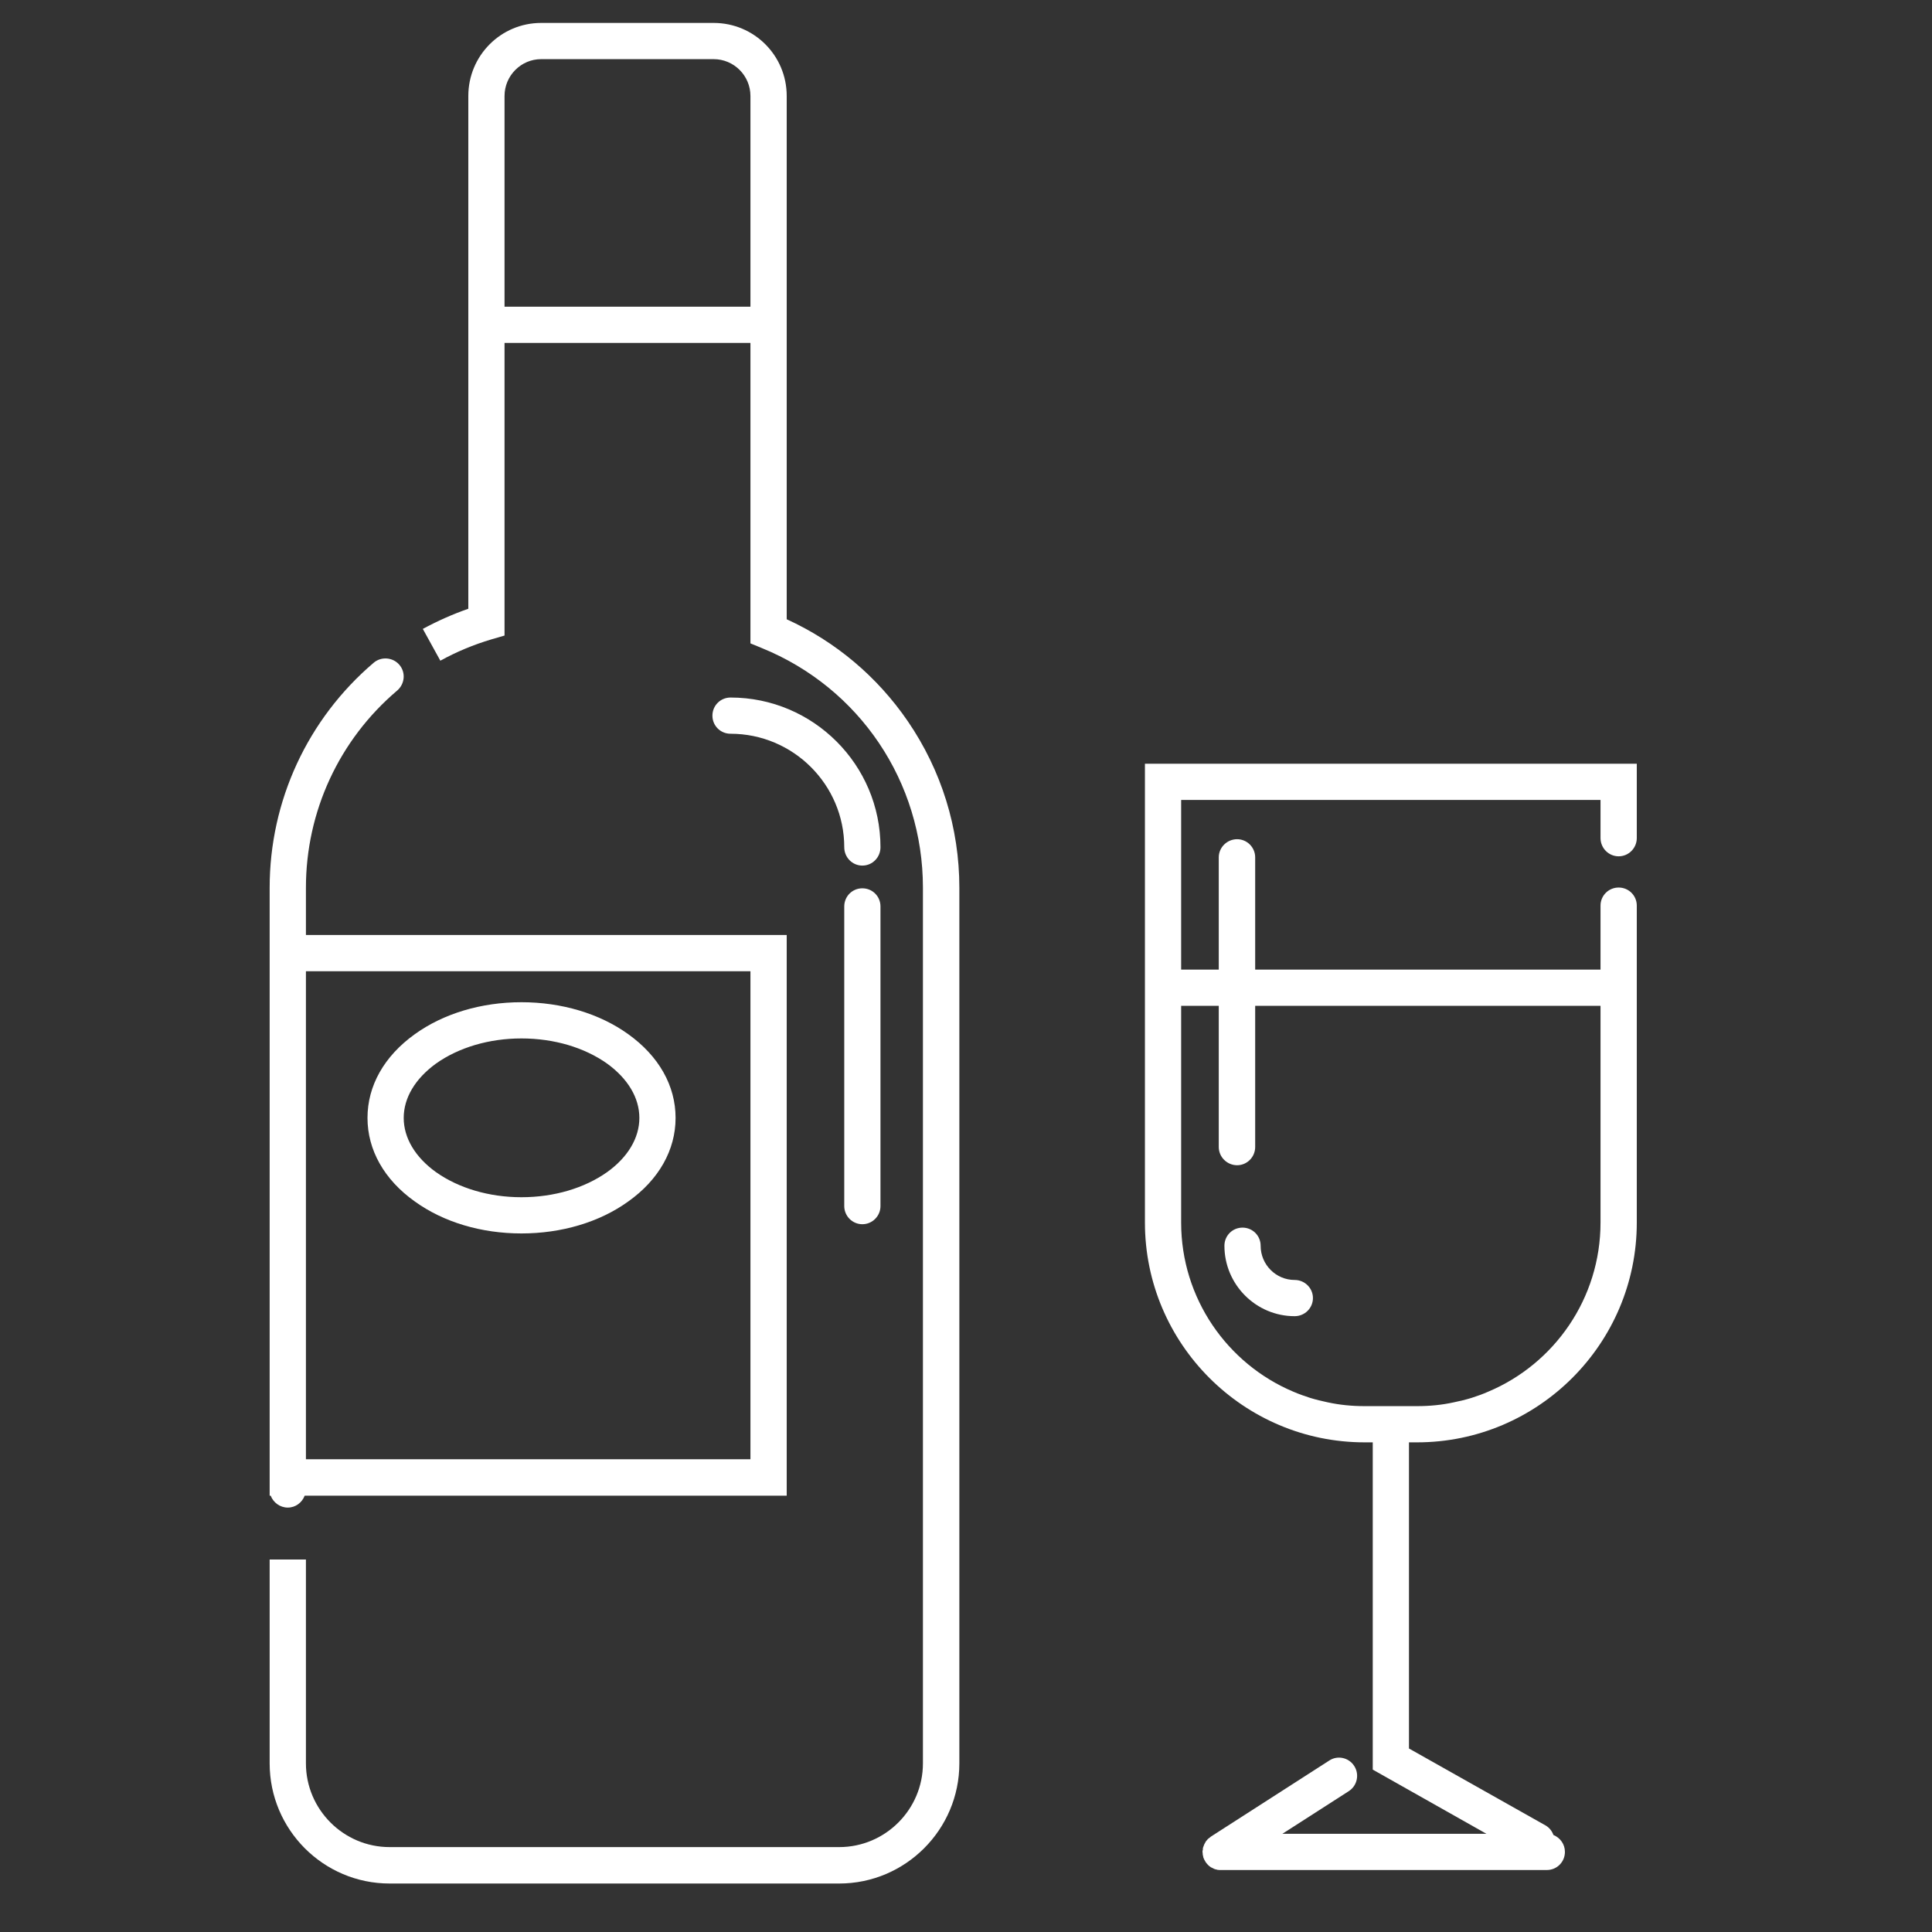 <svg xmlns="http://www.w3.org/2000/svg" xmlns:xlink="http://www.w3.org/1999/xlink" width="50" zoomAndPan="magnify" viewBox="0 0 37.5 37.5" height="50" preserveAspectRatio="xMidYMid meet" version="1.2"><rect x="0" y="0" width="37.5" height="37.5" fill="#333333" stroke="none"/><defs><clipPath id="06c637500a"><path d="M 22.152 14.805 L 31.77 14.805 L 31.77 36.312 L 22.152 36.312 Z M 22.152 14.805 "/></clipPath><clipPath id="87b7c2894a"><path d="M 5.234 0.445 L 18.691 0.445 L 18.691 36.559 L 5.234 36.559 Z M 5.234 0.445 "/></clipPath><clipPath id="cf2baa2231"><path d="M 5.207 12 L 16 12 L 16 30 L 5.207 30 Z M 5.207 12 "/></clipPath></defs><g id="182f998790"><g clip-rule="nonzero" clip-path="url(#06c637500a)"><path style=" stroke:none;fill-rule:nonzero;fill:#ffffff;fill-opacity:1;" d="M 23.656 19.523 L 23.656 22.262 C 23.656 22.457 23.816 22.617 24.012 22.617 C 24.207 22.617 24.363 22.457 24.363 22.262 L 24.363 19.523 L 31.066 19.523 L 31.066 23.73 C 31.066 25.203 30.168 26.473 28.887 27.012 C 28.781 27.059 28.672 27.098 28.562 27.133 C 28.449 27.168 28.336 27.195 28.219 27.219 C 27.988 27.27 27.75 27.293 27.504 27.293 L 26.488 27.293 C 26.242 27.293 26.004 27.27 25.77 27.219 C 25.656 27.195 25.543 27.168 25.43 27.133 C 25.32 27.098 25.211 27.059 25.102 27.012 C 23.824 26.473 22.926 25.203 22.926 23.73 L 22.926 19.523 Z M 31.418 16.621 C 31.613 16.621 31.77 16.461 31.77 16.266 L 31.77 14.824 L 22.223 14.824 L 22.223 23.73 C 22.223 26.082 24.137 27.996 26.488 27.996 L 26.645 27.996 L 26.645 34.348 L 28.852 35.594 L 24.891 35.594 L 26.18 34.766 C 26.344 34.66 26.391 34.441 26.285 34.277 C 26.18 34.113 25.961 34.066 25.801 34.172 L 23.504 35.648 C 23.5 35.648 23.5 35.652 23.5 35.652 C 23.488 35.66 23.477 35.672 23.465 35.68 C 23.457 35.684 23.453 35.691 23.445 35.695 C 23.438 35.703 23.43 35.715 23.422 35.723 C 23.414 35.73 23.406 35.738 23.402 35.75 C 23.395 35.758 23.391 35.77 23.387 35.777 C 23.379 35.789 23.375 35.797 23.371 35.809 C 23.367 35.816 23.363 35.828 23.359 35.84 C 23.355 35.852 23.352 35.859 23.348 35.871 C 23.348 35.883 23.348 35.891 23.348 35.898 C 23.344 35.914 23.34 35.926 23.34 35.941 C 23.34 35.945 23.34 35.945 23.34 35.945 C 23.34 35.953 23.344 35.961 23.344 35.969 C 23.344 35.984 23.344 35.996 23.348 36.012 C 23.352 36.023 23.355 36.035 23.355 36.047 C 23.359 36.055 23.363 36.066 23.367 36.078 C 23.371 36.09 23.379 36.102 23.387 36.117 C 23.391 36.121 23.395 36.129 23.398 36.137 C 23.398 36.137 23.398 36.141 23.398 36.141 C 23.402 36.145 23.406 36.145 23.406 36.148 C 23.418 36.164 23.426 36.176 23.438 36.188 C 23.441 36.191 23.445 36.195 23.449 36.199 C 23.461 36.211 23.477 36.227 23.496 36.238 C 23.496 36.238 23.5 36.238 23.5 36.242 C 23.516 36.25 23.531 36.258 23.551 36.266 C 23.555 36.27 23.555 36.27 23.562 36.273 C 23.578 36.281 23.598 36.285 23.617 36.289 C 23.621 36.289 23.625 36.293 23.629 36.293 C 23.652 36.297 23.672 36.297 23.695 36.297 L 30.023 36.297 C 30.219 36.297 30.375 36.141 30.375 35.945 C 30.375 35.797 30.285 35.672 30.152 35.617 C 30.125 35.543 30.074 35.473 29.996 35.43 L 27.348 33.938 L 27.348 27.996 L 27.504 27.996 C 29.855 27.996 31.77 26.082 31.77 23.73 L 31.77 17.578 C 31.77 17.383 31.613 17.227 31.418 17.227 C 31.223 17.227 31.066 17.383 31.066 17.578 L 31.066 18.82 L 24.363 18.82 L 24.363 16.641 C 24.363 16.449 24.207 16.289 24.012 16.289 C 23.816 16.289 23.656 16.449 23.656 16.641 L 23.656 18.82 L 22.926 18.82 L 22.926 15.527 L 31.066 15.527 L 31.066 16.266 C 31.066 16.461 31.223 16.621 31.418 16.621 "/></g><path style=" stroke:none;fill-rule:nonzero;fill:#ffffff;fill-opacity:1;" d="M 25.129 25.547 C 25.324 25.547 25.484 25.391 25.484 25.195 C 25.484 25 25.324 24.844 25.129 24.844 C 24.766 24.844 24.469 24.547 24.469 24.18 C 24.469 23.984 24.312 23.828 24.117 23.828 C 23.922 23.828 23.766 23.984 23.766 24.18 C 23.766 24.934 24.379 25.547 25.129 25.547 "/><g clip-rule="nonzero" clip-path="url(#87b7c2894a)"><path style=" stroke:none;fill-rule:nonzero;fill:#ffffff;fill-opacity:1;" d="M 9.793 5.953 L 9.793 1.863 C 9.793 1.469 10.113 1.148 10.504 1.148 L 13.852 1.148 C 14.246 1.148 14.566 1.469 14.566 1.863 L 14.566 5.953 Z M 15.27 12.02 L 15.27 1.863 C 15.27 1.078 14.637 0.445 13.852 0.445 L 10.504 0.445 C 9.723 0.445 9.09 1.078 9.09 1.863 L 9.09 11.816 C 8.785 11.922 8.488 12.055 8.207 12.207 L 8.547 12.824 C 8.859 12.652 9.195 12.512 9.539 12.41 L 9.793 12.336 L 9.793 6.656 L 14.566 6.656 L 14.566 12.488 L 14.785 12.578 C 16.688 13.352 17.914 15.18 17.914 17.23 L 17.914 34.227 C 17.914 35.121 17.184 35.852 16.289 35.852 L 7.562 35.852 C 6.668 35.852 5.938 35.121 5.938 34.227 L 5.938 30.27 L 5.234 30.27 L 5.234 34.227 C 5.234 35.512 6.277 36.559 7.562 36.559 L 16.289 36.559 C 17.574 36.559 18.621 35.512 18.621 34.227 L 18.621 17.23 C 18.621 16.07 18.273 14.953 17.621 14 C 17.027 13.133 16.219 12.453 15.27 12.02 "/></g><g clip-rule="nonzero" clip-path="url(#cf2baa2231)"><path style=" stroke:none;fill-rule:nonzero;fill:#ffffff;fill-opacity:1;" d="M 14.566 18.852 L 14.566 28.324 L 5.938 28.324 L 5.938 18.852 Z M 5.586 29.262 C 5.738 29.262 5.863 29.164 5.914 29.031 L 15.27 29.031 L 15.27 18.148 L 5.938 18.148 L 5.938 17.23 C 5.938 15.754 6.582 14.359 7.711 13.402 C 7.859 13.273 7.879 13.051 7.75 12.902 C 7.625 12.758 7.402 12.738 7.254 12.863 C 5.969 13.957 5.234 15.547 5.234 17.23 L 5.234 29.031 L 5.254 29.031 C 5.305 29.164 5.434 29.262 5.586 29.262 "/></g><path style=" stroke:none;fill-rule:nonzero;fill:#ffffff;fill-opacity:1;" d="M 14.18 13.539 C 13.984 13.539 13.828 13.695 13.828 13.891 C 13.828 14.086 13.984 14.242 14.18 14.242 C 15.395 14.242 16.387 15.23 16.387 16.445 C 16.387 16.641 16.543 16.801 16.738 16.801 C 16.934 16.801 17.09 16.641 17.09 16.445 C 17.09 14.844 15.785 13.539 14.18 13.539 "/><path style=" stroke:none;fill-rule:nonzero;fill:#ffffff;fill-opacity:1;" d="M 16.738 17.242 C 16.543 17.242 16.387 17.398 16.387 17.594 L 16.387 23.41 C 16.387 23.602 16.543 23.762 16.738 23.762 C 16.934 23.762 17.09 23.602 17.09 23.41 L 17.09 17.594 C 17.09 17.398 16.934 17.242 16.738 17.242 "/><path style=" stroke:none;fill-rule:nonzero;fill:#ffffff;fill-opacity:1;" d="M 8.461 20.645 C 8.902 20.332 9.492 20.156 10.121 20.156 C 10.754 20.156 11.344 20.332 11.785 20.645 C 12.188 20.938 12.41 21.309 12.41 21.699 C 12.41 22.086 12.188 22.461 11.785 22.75 C 11.344 23.062 10.754 23.238 10.121 23.238 C 9.492 23.238 8.902 23.062 8.461 22.75 C 8.059 22.461 7.836 22.086 7.836 21.699 C 7.836 21.309 8.059 20.938 8.461 20.645 Z M 8.051 23.32 C 8.609 23.723 9.344 23.941 10.121 23.941 C 10.898 23.941 11.637 23.723 12.195 23.32 C 12.789 22.898 13.113 22.32 13.113 21.699 C 13.113 21.074 12.789 20.5 12.195 20.074 C 11.637 19.672 10.898 19.453 10.121 19.453 C 9.344 19.453 8.609 19.672 8.051 20.074 C 7.457 20.5 7.133 21.074 7.133 21.699 C 7.133 22.32 7.457 22.898 8.051 23.32 "/></g></svg>